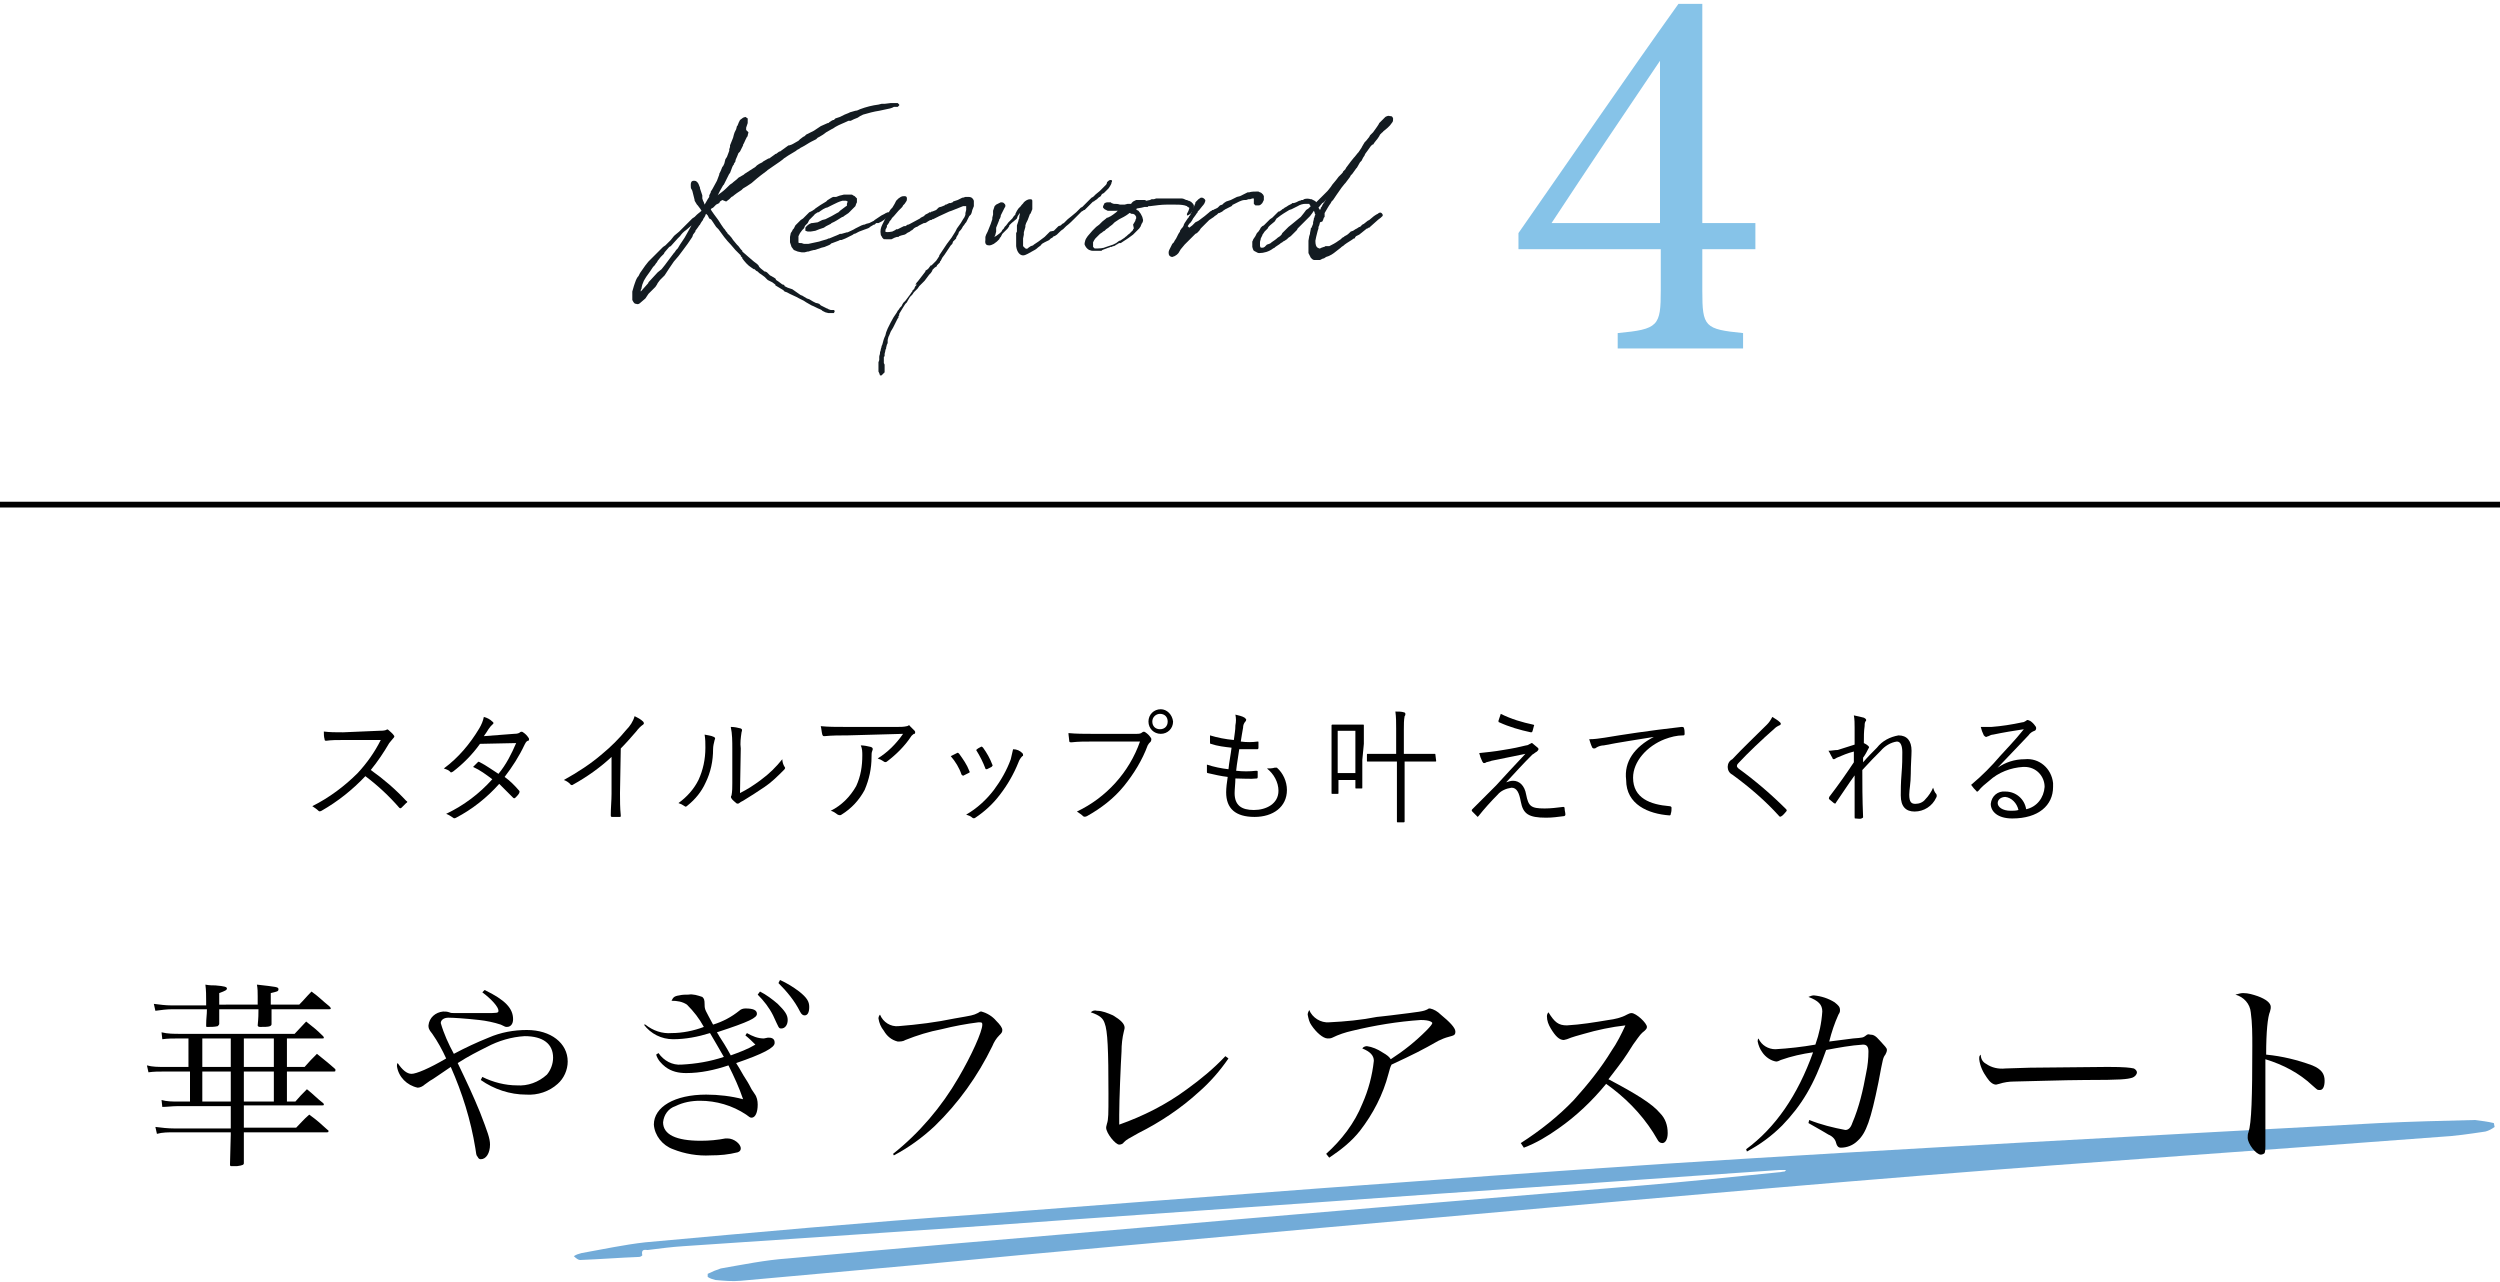 <?xml version="1.0" encoding="utf-8"?>
<!-- Generator: Adobe Illustrator 25.2.1, SVG Export Plug-In . SVG Version: 6.00 Build 0)  -->
<svg version="1.1" id="レイヤー_1" xmlns="http://www.w3.org/2000/svg" xmlns:xlink="http://www.w3.org/1999/xlink" x="0px"
	 y="0px" viewBox="0 0 325 166.6" style="enable-background:new 0 0 325 166.6;" xml:space="preserve">
<style type="text/css">
	.st0{fill:none;stroke:#000000;stroke-width:0.75;stroke-miterlimit:10;}
	.st1{fill:#131B21;}
	.st2{fill:#72ABD8;}
	.st3{fill:#86C3E8;}
</style>
<g id="レイヤー_2_1_">
	<g id="design">
		<line class="st0" x1="0" y1="65.6" x2="325" y2="65.6"/>
		<path class="st1" d="M97.3,17.2l-0.1,0.4v0.1l-0.1,0.1l-0.2,0.4c-0.1,0.2-0.2,0.5-0.3,0.6v0.1l-0.4,0.8l-0.1,0.1L96,19.9l-0.2,0.5
			c-0.1,0.2-0.2,0.4-0.2,0.6l-0.2,0.3v0.1l-0.1,0.1l-0.1,0.2l-0.3,0.8l-0.1,0.1L94.1,24L94,24.1c-0.3,0.5-0.5,0.9-0.7,1.3l0.1-0.1
			l0.4-0.3c0.4-0.3,0.7-0.6,1.1-1l0.3-0.2l0.1-0.1l0.5-0.4l0.2-0.2l0.7-0.4l0.1-0.1l1.4-0.9l0.2-0.2l0.3-0.2l0.4-0.2l0.1-0.1
			l0.7-0.4h0.1l0.7-0.5c0.1-0.1,0.1-0.1,0.2-0.1l0.4-0.3h0.1l1.1-0.8h0.1l0.3-0.1l0.2-0.1l0.7-0.4l0.2-0.2l0.4-0.3l0.2-0.1l0.1-0.1
			l0.1-0.1l1-0.5l0.3-0.2l0.6-0.4l0.9-0.4h0.1l0.1-0.1l0.3-0.2l0.2-0.1h0.1l0.2-0.2l0.3-0.1l0.3-0.1l0.2-0.1l0.4-0.2l0.5-0.2
			l0.2-0.1l0.7-0.2c0.2,0,0.4-0.1,0.6-0.2c0.8-0.3,1.6-0.5,2.4-0.6l0.4-0.1h0.2h0.1h0.1l0.8-0.1h0.2h0.3h0.1h0.3l0.2,0.2v0.1
			l-0.2,0.2h-0.2h-0.1h-0.2L116,14l-0.3,0.1c-0.5,0.1-0.9,0.2-1.4,0.3c-0.7,0.1-1.4,0.3-2.1,0.5l-0.4,0.2l-0.3,0.2l-0.5,0.2
			l-0.4,0.2h-0.2h-0.1c-0.6,0.3-1.2,0.5-1.7,0.8l-0.3,0.2l-0.2,0.1l-0.7,0.4l-0.4,0.3l-0.5,0.3l-0.2,0.1c-0.1,0.1-0.1,0.1-0.2,0.2
			l-0.4,0.2l-0.2,0.1l0,0c-0.4,0.2-0.8,0.5-1.2,0.7l-0.2,0.1l-0.3,0.2l-0.2,0.1l-0.1,0.1l-1,0.6l-0.6,0.4l-0.1,0.1l-0.4,0.3
			l-1.6,1.1l-0.1,0.1l-0.8,0.6l-0.5,0.4l-0.7,0.6L97.4,24l-0.3,0.2l-0.5,0.3l-0.2,0.2l-0.3,0.2l-0.3,0.2l-0.4,0.3l-0.1,0.1l-0.2,0.1
			L95,25.7l-0.2,0.2l-0.4,0.3L93.9,26l-0.3,0.2l-0.1,0.2l-0.2,0.1l-0.2,0.1l-0.2,0.2L92.7,27l-0.2,0.1l-0.1,0.1l0,0l0.1,0.2
			c0.4,0.6,0.9,1.2,1,1.4s0.4,0.6,0.6,0.9l0.1,0.1l0.2,0.3c0.1,0.1,0.2,0.2,0.2,0.3c0.2,0.1,0.3,0.3,0.5,0.5l0.2,0.3l0.5,0.6
			c0,0,0,0,0.2,0.2l0.3,0.4l0.2,0.2v0.1l0.8,0.7L98,34l0.4,0.3l0.2,0.2l0.1,0.2l0.2,0.2l0.5,0.4h0.1l0.2,0.1l0.4,0.4l0.2,0.1
			l0.5,0.3l0.1,0.2l0.3,0.2l0.4,0.3c0,0,0.1,0.1,0.2,0.1s0.2,0.1,0.2,0.2l0.4,0.2l0.6,0.2l1,0.7c0.1,0.1,0.3,0.1,0.4,0.2l0.5,0.3
			l0.3,0.1l0.5,0.3l0.4,0.2h0.1l0.3,0.1l0.1,0.1l0.1,0.1l0.8,0.4c0.1,0,0.2,0.1,0.2,0.1l0.3,0.1h0.1h0.3l0.1,0.1v0.1l-0.1,0.2h-0.2
			h-0.1h-0.2c-0.1,0-0.1,0-0.2,0l-0.4-0.1l-0.2-0.1l-0.2-0.1l-0.1-0.1l-0.2-0.1l0,0c-0.3-0.1-0.8-0.4-1.1-0.5l-0.7-0.4l-0.3-0.2
			l-0.6-0.3c-0.5-0.3-1.1-0.5-1.6-0.8l-0.3-0.1l-0.1-0.1l-0.1-0.1l-1-0.6V37l-0.4-0.3l-0.4-0.2l-0.2-0.1l-0.2-0.2L99.4,36L99,35.7
			l-0.3-0.2l-0.2-0.2l-0.2-0.1l-0.1-0.1L98.1,35L98,35l-0.3-0.2c-0.5-0.3-0.9-0.8-1.2-1.2l0,0v-0.1l-0.2-0.2v-0.1
			c-0.1-0.1-0.1-0.1-0.2-0.2l-0.2-0.2l-0.3-0.3L95,31.8c-0.6-0.6-1.1-1.3-1.6-2l-0.2-0.2l-0.1-0.1l-0.6-0.9l-0.1-0.1l0,0l-0.2-0.1
			l-0.1-0.2L92,28l-0.2-0.2c-0.1,0.1-0.1,0.2-0.1,0.2l-0.1,0.2l-0.2,0.3c0,0,0,0,0,0.1l-0.1,0.1L91.1,29L91,29.2l-0.1,0.1l-0.2,0.3
			L90.4,30v0.1l-0.3,0.4L90,30.8c-0.4,0.6-0.8,1.2-1.2,1.7l-0.6,0.8L87.6,34c-0.4,0.6-0.9,1.3-1.2,1.8L86,36.2l-0.2,0.2
			c-0.1,0.1-0.2,0.3-0.3,0.4L85.4,37l-0.2,0.3l-0.9,0.9l-0.4,0.6l-0.7,0.6c-0.1,0.1-0.3,0.2-0.5,0.1c-0.2,0-0.3-0.1-0.5-0.5v-0.2
			v-0.3v-0.6l0.2-0.7l0.1-0.3c0.1-0.3,0.2-0.6,0.4-0.9l0.1-0.1l0.2-0.4l0.7-1l0.4-0.5l0.2-0.2l0.4-0.4l0.3-0.3l0.8-0.8l0.2-0.2
			l0.3-0.2l0.3-0.3l0.3-0.3l0.1-0.1l0.4-0.5l0.1-0.1l0.6-0.5l0.1-0.1l0.1-0.1l0.1-0.1l0.3-0.3l0.2-0.2l0.2-0.2l0.3-0.3l0.4-0.4
			l0.3-0.2l0.3-0.3l0.6-0.5c-0.1-0.1-0.1-0.2-0.2-0.3l-0.3-0.4l-0.1-0.1l-0.3-0.5V26L90,24.8l-0.1-0.2c-0.1-0.1-0.1-0.3-0.1-0.5V24
			c0-0.3,0.1-0.5,0.4-0.5h0.1c0.2,0,0.4,0.2,0.5,0.4l0.2,0.5v0.1l0.2,0.6l0.1,0.3v0.2v0.1v0.1l0.1,0.3l0.1,0.2l0.1,0.3l0.4-0.7
			l0.2-0.3l0,0c0,0,0-0.1,0-0.2l0.2-0.4v-0.1l0.2-0.3l0.6-1.1l0,0l0.3-0.8v-0.1l0.2-0.4l0.2-0.5l0.1-0.1c0.1-0.2,0.2-0.4,0.2-0.5
			l0.1-0.4l0.2-0.3l0.3-0.8c0,0,0-0.1,0-0.2l0.1-0.3c0-0.1,0-0.1,0-0.2l0.2-0.5l0.2-0.5c0-0.1,0.1-0.3,0.1-0.4l0.1-0.3l0.1-0.2
			l0.1-0.2l0.1-0.4l0.1-0.1c0-0.1,0.1-0.2,0.1-0.3l0.2-0.4l0.4-0.3l0.3-0.1l0.3,0.2V16L97,16.6l0,0.3L97.3,17.2z M89.9,29.3
			l-0.7,0.6c-0.3,0.2-0.6,0.5-0.8,0.8L88.1,31v0c-0.3,0.3-0.6,0.7-0.9,1L87,32.1l-0.6,0.7L86.3,33l-0.2,0.2l-0.2,0.2l-0.4,0.5
			l-0.1,0.2l-0.1,0.1l-0.2,0.3l-0.2,0.2l-0.4,0.6L84,36l-0.3,0.5L83.5,37c0,0.1-0.1,0.3-0.1,0.5l-0.1,0.2c0,0.1,0,0.1,0,0.2l0.8-0.9
			c0.1-0.1,0.2-0.2,0.2-0.3l1.2-1.3L86,35l0.4-0.5l0.3-0.4l0.9-1.2l0.1-0.1l0.2-0.3l0.2-0.2l0.3-0.5l0.4-0.6l0.2-0.3L89.9,29.3z"/>
		<path class="st1" d="M104,30.3L104,30.3l-0.2,0.4c0,0.1,0,0.4,0,0.5s0,0.2,0,0.3c0,0.1,0.1,0.1,0.4,0.1l0.3,0.1h0.3h0.3l1.4-0.3
			l0.3-0.1l0.7-0.2l0.2-0.1h0.1l1.2-0.5l0.2-0.1h0.2l0.7-0.2h0.1c0.4-0.2,0.7-0.3,1-0.5l0.8-0.4l0.3-0.1h0.1l0.2-0.1L113,29l0.6-0.3
			l0.1-0.1l0.9-0.6l0.4-0.2c0.1-0.1,0.2-0.1,0.2-0.1c0.1-0.1,0.2-0.1,0.3-0.1c0.1,0,0.3,0,0.3,0.1s-0.1,0.4-0.2,0.4l-0.2,0.1
			l-0.1,0.1l-0.4,0.3l-0.3,0.2l0,0l-0.4,0.2h-0.3l-0.1,0.1l-0.1,0.1h-0.1l0,0l-0.5,0.3l-0.1,0.1l-0.2,0.1c-0.1,0-0.2,0.1-0.3,0.1
			l-0.8,0.3l-0.2,0.1c-0.2,0.1-0.3,0.2-0.5,0.2l-0.1,0.1l-1,0.5l-0.5,0.2h-0.2l-0.2,0.1l-0.8,0.3c-0.1,0-0.2,0.1-0.3,0.2l-0.7,0.3
			l-0.4,0.1l-0.3,0.1l-0.3,0.1l-0.3,0.1h-0.1c-0.1,0-0.3,0.1-0.4,0.1l-0.3,0.1H105l-0.4,0.1h-0.4l-0.5-0.1l-0.5-0.2l-0.3-0.4
			l-0.1-0.3l-0.1-0.3v-0.3V31v-0.2l0.1-0.5L103,30c0-0.1,0.1-0.2,0.2-0.3l0.2-0.4l0.3-0.3l0.4-0.4l0.3-0.2l0.2-0.2l0.2-0.2l0.3-0.3
			l0,0l0.1-0.1l0.2-0.1l0.2-0.1l0.3-0.2l0,0l0.1-0.1c0.4-0.3,0.9-0.6,1.4-0.9l0.2-0.2l0.5-0.3l0.2-0.1h0.1h0.3
			c0.3-0.1,0.5-0.2,0.6-0.2l0.4-0.1h0.2h0.2h0.3h0.3c0.1,0,0.2,0.1,0.2,0.1l0.2,0.1c0.1,0.1,0.2,0.2,0.3,0.3V26v0.1v0.2l-0.1,0.2
			l-0.1,0.3l-0.3,0.3l-0.2,0.2l-0.2,0.2l-0.2,0.2l-0.6,0.4l-0.1,0.1h-0.1c-0.5,0.3-0.9,0.6-1.4,0.8l-0.1,0.1l-0.6,0.3l-0.3,0.2
			l-0.6,0.2L106,30l-0.6,0.1H105l0,0l-0.3-0.1v-0.2v-0.2c0.2-0.3,0.5-0.5,0.8-0.6h0.1l0.7-0.1l0.2-0.1l0.2-0.1l0.2-0.1l0.4-0.1
			l0.4-0.2l0.4-0.2c0.2-0.1,0.5-0.3,0.7-0.4l0.2-0.1l0.2-0.2l0.8-0.6c0.1,0,0.1-0.1,0.1-0.1v-0.1v-0.1l0.1-0.3l0,0l-0.2-0.1h-0.1
			h-0.2h-0.1h-0.1c-0.4,0.1-0.8,0.3-1.2,0.5l-0.2,0.1l-0.2,0.1l0,0l-0.4,0.2h-0.1l-0.4,0.2l-0.3,0.2l-0.3,0.2h-0.1l-0.3,0.2
			c0,0-0.1,0-0.1,0.1l-0.1,0.1l-0.3,0.3l-0.1,0.1l-0.2,0.2L105,29l-0.2,0.2l-0.1,0.1c0,0-0.1,0.1-0.1,0.2l-0.1,0.2l-0.2,0.2
			L104,30.3z"/>
		<path class="st1" d="M120.3,27.9l0.4-0.2l0.1-0.1h0.1h0.1l0.1-0.1h0.1l0.5-0.2L122,27l0.2-0.1h0.1l0.5-0.2l0.1-0.1h0.1l0.4-0.2
			h0.1h0.1l0.2-0.1c0.1,0,0.1,0,0.1-0.1l0.3-0.1l0.3-0.1l0.2-0.1l0.2-0.1l0.2-0.1h0.1l0.3-0.1h0.2c0.1,0,0.2,0,0.2,0
			c0.4,0,0.6,0.2,0.7,0.5v0.5v0.2l-0.2,0.5l-0.1,0.4l-0.1,0.2l-0.2,0.2l-0.1,0.2l-0.1,0.2l-0.1,0.2l-0.1,0.2l-0.1,0.1l-0.2,0.3
			l-0.1,0.1c-0.1,0.2-0.2,0.4-0.4,0.6l-0.1,0.1l-0.1,0.2v0.1l-0.2,0.3l0,0l-0.1,0.2l0,0V31l-0.2,0.2l-0.2,0.2l-0.1,0.3l-0.1,0.1
			l-0.1,0.1l-0.6,0.9l0,0l-0.2,0.3l-0.3,0.4l0,0l-0.1,0.2l-0.1,0.2l-0.1,0.1c0,0,0,0,0,0.1l-0.2,0.2l-0.1,0.1l-0.1,0.1v0.1l-0.3,0.2
			l-0.3,0.3v0.1l-0.2,0.3l-0.2,0.2l-0.6,0.8l-0.3,0.3l-0.2,0.2l-0.2,0.2l-0.2,0.3l-0.3,0.3c-0.1,0.1-0.1,0.1-0.2,0.2l0,0l-0.2,0.3
			l-0.2,0.2l-0.1,0.1l-0.3,0.5l-0.1,0.2l-0.2,0.2c-0.2,0.3-0.5,0.8-0.8,1.3c0,0.1,0,0.1,0,0.2l-0.1,0.1c0,0.1,0,0.2,0,0.2l-0.1,0.1
			l-0.4,0.8l-0.2,0.4l-0.3,0.5l-0.2,0.5l-0.1,0.2l-0.1,0.4v0.1v0.1v0.1v0.1l-0.1,0.2l-0.1,0.4v0.1l-0.1,0.2v0.1L115,46v0.1v0.2
			l-0.1,0.1v0.1v0.4v0.3l0.1,0.2v0.3v0.2V48v0.4l-0.4,0.4h-0.2l-0.1-0.3l-0.1-0.2v-0.5v-0.1v-0.1v-0.3v-0.2l0.1-0.3v-0.1v-0.1v-0.1
			v-0.1c0-0.2,0.1-0.3,0.1-0.5c0,0,0,0,0-0.1l0.1-0.3v-0.1l0.1-0.3V45l0.1-0.2c0.1-0.4,0.2-0.8,0.4-1.2c0-0.1,0.1-0.3,0.1-0.4
			l0.2-0.5l0.1-0.2l0.1-0.2l0.2-0.4l0,0c0.2-0.4,0.5-0.9,0.8-1.3l0.1-0.2l0.1-0.1L117,40l0,0l0.2-0.2l0.1-0.2c0-0.1,0.1-0.1,0.1-0.2
			l0.2-0.2l0.1-0.1l0,0l0.6-0.8l0.2-0.3l0.1-0.1v-0.1l0.2-0.2c0,0,0.1-0.1,0.1-0.2l0.1-0.2l0.1-0.1l0.1-0.1l-0.2,0l0.2-0.3l0.1-0.1
			l1-1.3v-0.1l0.3-0.2l0.1-0.1l0.3-0.4h0.1l0,0l0.1-0.1l0.2-0.2l0.3-0.3l0.4-0.6v-0.1l0.4-0.6l0.4-0.6l0.2-0.3l0.6-0.8l0.5-0.8
			l0.1-0.2l0.1-0.2l0.5-0.7l0.3-0.5l0.2-0.3c0-0.1,0.1-0.2,0.1-0.3v-0.2l0.1-0.4c0-0.1,0-0.2,0-0.3v-0.1v-0.1h-0.1h-0.1h-0.2
			l-0.5,0.2l-1,0.4l-0.3,0.1l-1.3,0.6l0,0c-0.1,0-0.1,0.1-0.2,0.1s0,0,0,0l-0.4,0.2l-0.2,0.1h-0.1l-0.1,0.1H121
			c-0.1,0-0.2,0.1-0.4,0.2l0,0c-0.1,0.1-0.3,0.2-0.4,0.2h-0.1l-0.4,0.2l-0.2,0.1l-0.3,0.2h-0.1c-0.1,0.1-0.2,0.1-0.3,0.2l-0.1,0.1
			l-0.1,0.1l-0.2,0.1l0,0l-0.1,0.1l-0.2,0.1l-0.2,0.1l-0.1,0.1l-0.2,0.1l-0.4,0.1l-0.3,0.1l-0.1,0.1h-0.2l0,0l-0.3,0.1l-0.4,0.2
			h-0.2h-0.3H115h-0.1l-0.2-0.2l-0.1-0.2c0,0-0.1-0.1-0.1-0.2c-0.1-0.5,0-0.9,0.2-1.3l0.2-0.4l0.1-0.2c0-0.1,0.1-0.1,0.1-0.2
			c0.1-0.1,0.1-0.3,0.2-0.4l0.1-0.1l0.2-0.4l0.2-0.3L116,27l0.3-0.5l0.2-0.4l0.3-0.3l0.3-0.2c0.2-0.1,0.3-0.1,0.5-0.1
			s0.3,0.1,0.3,0.3c0,0.1,0,0.3-0.1,0.4l-0.2,0.3l-0.2,0.2l-0.1,0.2l-0.3,0.3l-0.2,0.2l-0.6,0.7l-0.2,0.2c-0.1,0.1-0.1,0.2-0.2,0.3
			s-0.2,0.2-0.2,0.3l-0.2,0.3l-0.1,0.1v0.1v0.1l-0.1,0.2l0,0c-0.1,0.1-0.1,0.3-0.1,0.4s0.4,0.1,0.9,0l0.2-0.1l0.2-0.1l0.1-0.1h0.2
			l0,0l0.6-0.3l0.2-0.1h0.1h0.1l0.3-0.2h0.1l0.2-0.1l0,0l1.3-0.7l0.1-0.1l0.2-0.1l0.2-0.1L120.3,27.9z"/>
		<path class="st1" d="M130.1,26.3c0.1,0,0.3,0,0.4,0.1c0.1,0.1,0.2,0.2,0.2,0.3c0,0.1,0,0.2-0.1,0.3l-0.1,0.2l-0.1,0.2l-0.1,0.2
			l-0.2,0.4v0.1l-0.1,0.3l-0.1,0.1v0.1l-0.4,1v0.1v0.1v0.3l-0.1,0.4c0,0.1-0.1,0.2-0.1,0.2v0.1c0.1-0.1,0.2-0.1,0.3-0.2l0.4-0.3
			l0.2-0.2l0.1-0.2l0.2-0.2l0.1-0.2l0.2-0.2l0.3-0.4l0.2-0.2l0.1-0.1l0.2-0.2l0.2-0.3l0.2-0.2v-0.1l0.1-0.2l0.1-0.2l0.2-0.3l0.1-0.1
			l0.2-0.2c0.1-0.2,0.3-0.3,0.4-0.5c0.2-0.2,0.5-0.4,0.8-0.4s0.3,0.1,0.3,0.3v0.4V27v0.2l-0.2,0.5c0,0,0,0.1-0.1,0.1
			c-0.1,0.3-0.2,0.5-0.3,0.8l-0.1,0.2l-0.1,0.2l-0.1,0.3v0.1v0.1l-0.2,0.7c0,0.1,0,0.2,0,0.3L133,31c0,0.1,0,0.1,0,0.2v0.4v0.3V32
			l0.1,0.1l0.1,0.1c0.1,0.1,0.2,0.2,0.4,0.1l0.1-0.1L134,32l0.3-0.1l0.1-0.1l0.6-0.4l0.4-0.3l0.4-0.3l0.2-0.2l0.2-0.2l0.2-0.2
			l0.1-0.1L137,30l0.6-0.6l0.3-0.1l0.2-0.2l0.2-0.1l0.3-0.3l0.2-0.2l0.5-0.4l0.6-0.5l0.2-0.2l0.4-0.4l0.2-0.1l0.3-0.3l0.1-0.1
			l0.4-0.4l0.2-0.2l0.2-0.2l0.2-0.1c0.1-0.1,0.2-0.2,0.3-0.3l0.6-0.5l0.3-0.3l0.1-0.1l0.1-0.1l0.1-0.1l0.2-0.2l0.1-0.2v-0.1l0.1-0.1
			c0.1-0.1,0.2-0.2,0.4-0.2s0.2,0.2,0.1,0.3c0,0.2-0.1,0.3-0.2,0.5l-0.2,0.3l-0.1,0.1l-0.3,0.3l-0.1,0.1l-0.1,0.1l-0.2,0.1l-0.1,0.1
			l-0.1,0.2l-0.3,0.2l-0.2,0.2l-0.3,0.2l-0.1,0.1h-0.1l-0.1,0.1l-0.5,0.5l-0.1,0.1l-0.1,0.1l-0.3,0.3h-0.1l-0.1,0.1l-0.2,0.1l-1,1
			c-0.3,0.3-0.6,0.6-1,0.9l-0.4,0.4c-0.2,0.1-0.4,0.3-0.6,0.5l-0.2,0.2l-0.3,0.2H137l-0.2,0.2l-0.2,0.1l-0.2,0.2l-0.2,0.1l-0.2,0.1
			l-0.2,0.1c-0.2,0.1-0.4,0.2-0.5,0.4l-0.4,0.3l-0.1,0.1l-0.3,0.2l-0.9,0.5c-0.2,0.1-0.4,0.2-0.6,0.2c-0.4,0-0.8-0.4-0.9-1.2
			c0-0.3,0-0.7,0-1c0-0.1,0-0.1,0-0.2v-0.2v-0.3l0.1-0.2V30v0v-0.1v-0.1v-0.1v-0.2v-0.2l0.2-0.6v-0.1l0.1-0.2v-0.2l0.1-0.5l-0.1,0.1
			l-0.2,0.3l-0.1,0.3l-0.1,0.1l-0.6,0.5c-0.1,0.1-0.2,0.2-0.3,0.3v0.1l-0.2,0.3l-0.2,0.2l-0.1,0.1l-0.1,0.1l-0.1,0.1l-0.2,0.2
			l-0.1,0.2l-0.1,0.2l-0.1,0.1l-0.1,0.2l-0.3,0.3l-0.4,0.3c-0.2,0.1-0.4,0.2-0.6,0.2c-0.3,0-0.6-0.1-0.5-0.7c0-0.1,0-0.3,0-0.4
			l0.1-0.3l0.1-0.2l0.1-0.2l0.2-0.5l0.2-0.5l0.1-0.3l0.1-0.3c0,0,0-0.1,0-0.2l0.1-0.4v-0.2v-0.2v-0.1l0.1-0.3l0.1-0.3l0.2-0.2
			L130.1,26.3z"/>
		<path class="st1" d="M148.6,28.6c0,0.2-0.1,0.4-0.2,0.5c0,0.1-0.1,0.2-0.1,0.3l-0.2,0.3l-0.2,0.2l-0.2,0.2l-0.2,0.2l-0.2,0.2
			c-0.4,0.3-0.8,0.6-1.3,0.9l0,0l-0.3,0.2h-0.1h-0.1l-0.2,0.1l-0.1,0.1h-0.1l-0.1,0.1l-0.2,0.1h-0.1l-0.2,0.1h-0.1h-0.1l-0.1,0.1
			h-0.1c-0.3,0.1-0.5,0.2-0.8,0.3l-0.1,0.1h-0.1H143h-0.1h-0.4c-0.2,0-0.3,0-0.5,0s-0.3-0.1-0.4-0.1l0,0c-0.2-0.1-0.4-0.3-0.5-0.5
			l-0.1-0.2v-0.2l0.1-0.4l0.1-0.2l0.2-0.3L142,30l0.2-0.2l0.2-0.2l0.1-0.1l0.4-0.3l0,0l0.1-0.1l0.2-0.2l0.1-0.1l0.5-0.4l0.1-0.1h0.1
			l0.2-0.1l0.2-0.1l0.3-0.2l0.4-0.3l0.1-0.1l0.1-0.1H145h0c-0.2,0-0.3,0-0.5,0H144l-0.2-0.1l-0.2-0.1l-0.2-0.2v-0.2l0.2-0.4l0.3-0.1
			h0.2h0.3l0.1,0.1l0.3,0.1c0.3,0,0.5,0,0.8,0.1h0.3h0.3l0.4-0.1h0.1h0.3c0,0,0.1,0,0.1-0.1l0.2-0.2l0.2-0.1l0,0l0.2-0.1h0.2h0.2
			c0.2,0,0.3,0,0.5,0h0.1h0.1c0.1,0,0.2,0.1,0.2,0.1l0.5-0.1l0.2-0.1h0.3l0.3-0.1h0.2h0.2h0.4h0.2h0.3c0.1,0,0.1,0,0.2,0h0.2h0.2
			h0.1h0.1h0.1h0.1h0.1h0.2h0.2h0.1h0.1h0.2h0.1c0.2,0,0.4,0.1,0.6,0.2l0,0h0.1l0.2,0.1l0,0c0.2,0,0.2,0.1,0.2,0.1h0.1l0.3,0.3
			l0.1,0.2v0.2v0.2l-0.1,0.2l-0.2,0.3c0,0.1-0.1,0.2-0.2,0.2l-0.1,0.1l-0.2,0.1h-0.1v0v-0.1v-0.1l0.1-0.2l0.1-0.2l0.1-0.3V27
			l-0.2-0.1l-0.1-0.1l-0.3-0.1c-0.4-0.1-0.9-0.1-1.3-0.1h-0.3h-0.2c-0.1,0-0.2,0-0.3,0s-0.2,0-0.2,0c-0.7,0-1.4,0.1-2.2,0.2h-0.2
			l-0.1,0.1h-0.4l-0.4,0.1l-0.6,0.1l-0.1,0.1l0.1,0.1l0,0l0.2,0.1l0.3,0.4l0.1,0.2l0.1,0.2L148.6,28.6L148.6,28.6z M147.3,29.2
			c0.1-0.2,0.2-0.3,0.3-0.5v-0.1l0.1-0.2c0-0.1,0-0.1,0-0.2s-0.1-0.1-0.1-0.2l0,0l-0.1-0.1l-0.2-0.1h-0.1h-0.1l-0.2-0.1
			c0,0,0,0-0.1,0l-0.1,0.1c-0.4,0.3-0.8,0.5-1.2,0.7l-0.6,0.4l-0.2,0.2l-0.1,0.1c-0.1,0.1-0.3,0.2-0.4,0.3l-0.1,0.1l-0.3,0.2
			l-0.2,0.2l-0.2,0.1l-0.1,0.1l-0.3,0.2c-0.1,0.1-0.1,0.1-0.2,0.2l-0.2,0.2l-0.2,0.2c-0.1,0.1-0.2,0.3-0.3,0.5c0,0,0,0,0,0.1v0.1
			v0.2V32v0.1l0.1,0.1l0.1,0.1h0.1c0.5,0,1,0,1.4-0.2c0.3-0.1,0.6-0.2,0.9-0.3l0,0l0.4-0.2l0.4-0.3h0.1l0.6-0.4l0.1-0.1
			c0.2-0.1,0.3-0.3,0.5-0.4l0.1-0.1l0.2-0.2l0.2-0.2c0,0,0,0,0-0.1l0.1-0.1L147.3,29.2z"/>
		<path class="st1" d="M154.6,29.6L154.6,29.6l0.4-0.3l0.2-0.2l0.2-0.2l0.4-0.2l0.4-0.3l0.4-0.3l0.6-0.5l0.1-0.1l0.2-0.1l0.1-0.1
			h0.1c0.1,0,0.1-0.1,0.2-0.1l0.4-0.2l0.2-0.2l0.1-0.1l0.3-0.1l0.2-0.2l0.3-0.2L160,26l0,0l0.2-0.1c0.2-0.1,0.4-0.2,0.6-0.3l0.4-0.1
			l0.6-0.3l0.2-0.1l0.2-0.1h0.2c0.3-0.1,0.7-0.1,1-0.1c0.1,0,0.1,0,0.2,0c0.1,0.1,0.3,0.1,0.4,0.2c0.1,0.1,0.1,0.1,0.2,0.2l0.1,0.2
			V26l-0.1,0.2l-0.1,0.2l-0.2,0.2l-0.2,0.1h-0.2h-0.1h-0.2l-0.2-0.2v-0.1v-0.1v-0.1V26v-0.1v-0.1h-0.2l-0.3,0.1h-0.1h-0.1L162,26
			h-0.2c-0.2,0-0.5,0.1-0.7,0.2s-0.6,0.3-0.8,0.4c0,0-0.1,0-0.1,0.1l-0.1,0.1l-0.8,0.4l-0.3,0.2l-0.1,0.1l-0.4,0.2h-0.1l-0.2,0.2
			l-0.3,0.2l-0.1,0.1l-0.6,0.4l-0.5,0.5l-0.5,0.5l-0.1,0.1l-0.2,0.3l-0.3,0.3l-0.2,0.1l-0.1,0.1l-0.2,0.2l-0.2,0.2l-0.1,0.1
			l-0.1,0.1l-0.2,0.2l-0.1,0.1l-0.1,0.1l-0.1,0.1l-0.2,0.2l-0.5,0.6l-0.3,0.5l-0.2,0.2l-0.3,0.2c-0.1,0-0.2,0.1-0.3,0.1
			c-0.2,0-0.3-0.1-0.4-0.2c-0.1-0.2-0.1-0.5,0-0.7l0.2-0.4l0.2-0.4l0.2-0.2l0.1-0.2l0.2-0.3l0.1-0.2l0.1-0.2l0.1-0.2l0.2-0.3V30
			l0.2-0.3l0.1-0.1c0.1-0.1,0.2-0.3,0.2-0.4L154,29l0.2-0.3l0.2-0.3l0.1-0.1l0.1-0.2l0.1-0.1l0,0l0.2-0.4l0.1-0.3l0.2-0.4l0.2-0.5
			v-0.1l0.1-0.1l0.3-0.3l0.3-0.2h0.1h0.1c0.3,0.1,0.4,0.3,0.4,0.4V26c0,0.3-0.2,0.6-0.4,0.8l-0.4,0.5l-0.2,0.2v0.1l-0.1,0.1
			l-0.2,0.3l-0.3,0.4l-0.1,0.2l-0.2,0.3l-0.2,0.2l0,0l-0.2,0.3L154.6,29.6z"/>
		<path class="st1" d="M173.4,32.9l-0.3,0.2l-0.4,0.2l-0.3,0.1l-0.3,0.2H172l-0.4,0.2h-0.2h-0.1h-0.1H171h-0.2l-0.2-0.1l-0.2-0.2
			l-0.1-0.2l-0.2-0.4v-0.2v-0.6c0-0.1,0-0.3,0-0.5c0,0,0-0.1,0-0.2v-0.1l0.1-0.6l0.1-0.3v-0.1l0.1-0.5v-0.1l0.1-0.1l0.2-0.5V29v-0.1
			l0.1-0.4v-0.1l0.1-0.2v-0.1l0.1-0.2l-0.1-0.2v-0.1l-0.1-0.2l0,0l-0.2,0.3l-0.3,0.4l-0.4,0.4l-0.3,0.3l-0.9,0.9l0,0l-0.1,0.2
			l-0.1,0.1l-0.2,0.2l-0.1,0.1l-0.2,0.2l-0.2,0.2l-0.3,0.2c-0.1,0.1-0.2,0.2-0.2,0.2l-0.3,0.2l-0.2,0.1l-0.1,0.1l-0.2,0.1l-0.1,0.1
			l-0.6,0.4l-0.1,0.1l-0.2,0.1c-0.5,0.4-1.2,0.6-1.8,0.6c-0.2,0-0.3-0.1-0.5-0.2c-0.1,0-0.1-0.1-0.2-0.1c0,0-0.1-0.1-0.2-0.5v-0.4
			v-0.3l0.1-0.2c0-0.1,0.1-0.2,0.1-0.2l0.2-0.3l0.2-0.4l0.1-0.1l0.1-0.1l0.2-0.3l0.1-0.2l0.2-0.2l0,0l0.2-0.1l0.8-0.8l0.3-0.2
			l0.5-0.5l0.1-0.1l0.2-0.2h0.1l0.3-0.2l0.1-0.1l0.2-0.1L167,27l0.2-0.1l0.3-0.2l0.4-0.2l0.1-0.1h0.2l0.3-0.1l0.2-0.1l0.2-0.1h0.1
			l0.2-0.1c0.1,0,0.1,0,0.2,0c0,0,0,0,0.1-0.1c0.3-0.1,0.6-0.1,0.9,0h0.1l0.2,0.1l0.2,0.1c0.1,0.1,0.2,0.1,0.2,0.2l0,0l0.1-0.1
			l0.5-0.5l0.2-0.2l0.5-0.5l0.2-0.2l0.4-0.5l0.2-0.3l0.5-0.6L174,23l0.4-0.4c0.1-0.1,0.2-0.2,0.2-0.3l0.2-0.2l0.1-0.1l0.1-0.2
			l0.6-0.8l0.4-0.5l0.1-0.1l0.4-0.5l0.1-0.1l0.4-0.6l0.1-0.2l0.3-0.5l0.1-0.1l0.1-0.1l0.4-0.5l0.1-0.2l0.4-0.4l0.5-0.7l0.2-0.3
			l0.1-0.2l0.2-0.2l0.2-0.2l0.4-0.4c0.2-0.1,0.4-0.2,0.6-0.1c0.2,0,0.3,0,0.4,0.3c0,0.2,0,0.4-0.1,0.5l-0.3,0.4l-0.3,0.3l-0.6,0.5
			c0,0.1-0.1,0.1-0.1,0.1l-0.3,0.3l-0.1,0.2l-0.2,0.3l-0.4,0.5l-0.2,0.3h-0.1l-0.1,0.1l-0.1,0.1l-0.5,0.7c-0.1,0.1-0.3,0.4-0.3,0.5
			l-0.2,0.3l-0.2,0.4l-0.1,0.1l-0.1,0.1l-0.4,0.7l-0.1,0.1l-0.5,0.7l-0.2,0.2l-0.1,0.2l-0.6,0.8l-0.1,0.1l-0.4,0.5
			c-0.5,0.7-0.9,1.3-1.1,1.6c-0.1,0.1-0.1,0.1-0.2,0.2l-0.1,0.2c-0.3,0.4-0.5,0.8-0.8,1.3v0.1v0.1v0.2v0.1l-0.1,0.1l-0.1,0.3
			l-0.1,0.2l-0.3,0.1l0,0l-0.1,0.4l-0.1,0.2c0,0.1,0,0.1,0,0.2l-0.1,0.3l-0.1,0.4l-0.1,0.4l-0.1,0.5c0,0.5,0.1,0.8,0.3,0.9l0.2,0.1
			h0.1l0.2-0.1l0.3-0.1c0.1,0,0.2-0.1,0.2-0.1h0.2h0.3c0.4-0.2,0.8-0.4,1.2-0.7l0.3-0.2l0.1-0.1l0.1-0.1l0.2-0.1l0.1-0.1l0.2-0.1
			c0.2-0.1,0.4-0.3,0.6-0.5l0.3-0.1l0.3-0.2l0.2-0.1l0.3-0.2h0.1l0.1-0.1l0.2-0.2l0.2-0.1l0.5-0.4l0.2-0.1l0.6-0.5l0.3-0.2l0.2-0.1
			c0.2-0.2,0.4-0.2,0.5-0.1s0.3,0.3,0,0.5l-0.1,0.1c-0.1,0.1-0.3,0.2-0.5,0.4l-0.9,0.8l-0.1,0.1h-0.1l-0.1,0.1h-0.1l-1,0.8l-0.4,0.2
			l-0.1,0.1l-0.1,0.2H176c-0.4,0.3-0.8,0.5-1.2,0.8l-0.1,0.1l-0.3,0.2l0,0l-0.1,0.1L173.4,32.9z M164.8,29.7l-0.2,0.2l-0.2,0.2
			l-0.2,0.3c0,0-0.1,0.1-0.1,0.2l-0.2,0.4c0,0.2-0.1,0.3-0.1,0.5c0,0.1,0,0.1,0,0.2V32l0.1,0.2h0.1h0.1h0.1l0.2-0.1l0.2-0.2l0.1-0.1
			l0.3-0.1l0.2-0.1l0.1-0.1c0.3-0.2,0.6-0.4,0.8-0.6l0.3-0.2l0.1-0.1l0.1-0.1l0.1-0.2L167,30l0.1-0.1l0.2-0.2l0.2-0.2l0.5-0.4
			c0.4-0.3,0.7-0.6,1.1-0.9l0.4-0.5l0.3-0.4l0.3-0.2l0.2-0.2l0.1-0.1l-0.1-0.1l-0.1-0.2h-0.1c-0.1,0-0.3,0-0.4,0
			c-0.3,0-0.7,0.1-1,0.3l-0.4,0.2l-0.2,0.1l-0.2,0.1l-0.3,0.1c-0.5,0.3-1,0.6-1.5,1c-0.1,0.1-0.2,0.1-0.2,0.2
			c-0.1,0.1-0.1,0.2-0.2,0.3l-0.6,0.5l-0.2,0.2L164.8,29.7L164.8,29.7z M171.4,27l0.2,0.3l0,0l0.1-0.2V27l0.1-0.1l0.2-0.4l0.1-0.1
			l0.3-0.5l0,0c-0.1,0.1-0.2,0.3-0.3,0.4l-0.2,0.1L171.4,27z"/>
		<path d="M49.3,95c0.3,0,0.6,0,0.9-0.1c0.1-0.1,0.2-0.1,0.3,0c0.2,0.2,0.5,0.4,0.7,0.7c0.1,0.1,0.1,0.2-0.1,0.4
			c-0.2,0.2-0.3,0.4-0.5,0.6c-0.7,1.2-1.5,2.4-2.4,3.5c1.7,1.2,3.2,2.5,4.6,4c0.2,0.1,0.2,0.2,0,0.3c-0.2,0.2-0.4,0.4-0.6,0.6
			c-0.1,0.1-0.2,0.1-0.3,0c-1.3-1.5-2.8-2.9-4.4-4.1c-1.7,1.8-3.6,3.3-5.7,4.5c-0.2,0.1-0.3,0.1-0.4,0c-0.2-0.2-0.5-0.4-0.8-0.6
			c2.2-1.1,4.2-2.6,5.9-4.3c1.2-1.3,2.2-2.7,3-4.3h-4.8c-0.9,0-1.6,0-2.3,0.1c-0.2,0-0.2-0.1-0.2-0.2c-0.1-0.3-0.1-0.7-0.1-1
			c0.8,0.1,1.5,0.1,2.5,0.1L49.3,95z"/>
		<path d="M66.8,95.4c0.5,0,0.7-0.1,0.8-0.2c0.1-0.1,0.3-0.1,0.4,0c0.3,0.2,0.5,0.4,0.7,0.7c0.1,0.1,0.1,0.3,0,0.4c0,0,0,0-0.1,0
			c-0.2,0.1-0.3,0.3-0.4,0.5c-0.7,1.5-1.6,2.9-2.6,4.2c0.7,0.5,1.3,1.1,1.9,1.8c0.1,0.1,0,0.2,0,0.3c-0.1,0.2-0.3,0.4-0.5,0.6
			c-0.1,0.1-0.2,0.1-0.3,0c-0.6-0.6-1.2-1.2-1.8-1.8c-1.6,1.8-3.5,3.3-5.6,4.4c-0.2,0.1-0.3,0.1-0.4,0c-0.3-0.2-0.6-0.4-0.9-0.5
			c2.3-1.1,4.3-2.6,6-4.5c-0.8-0.6-1.6-1.2-2.5-1.6c0.2-0.2,0.4-0.4,0.6-0.6c0.1-0.1,0.1-0.1,0.3,0c0.8,0.4,1.6,1,2.4,1.5
			c1-1.2,1.7-2.6,2.3-4l-4.7,0.1c-1,1.4-2.2,2.6-3.5,3.6c-0.2,0.1-0.3,0.2-0.4,0c-0.2-0.2-0.5-0.3-0.8-0.4c1.9-1.4,3.4-3.2,4.6-5.2
			c0.3-0.5,0.5-1,0.6-1.5c0.4,0.1,0.8,0.3,1.1,0.6c0.2,0.1,0.2,0.3,0,0.4c-0.2,0.2-0.3,0.3-0.5,0.6c-0.2,0.3-0.3,0.5-0.6,0.9
			L66.8,95.4z"/>
		<path d="M80.6,103.1c0,1,0,1.9,0.1,2.9c0,0.2,0,0.2-0.2,0.2c-0.3,0-0.6,0-0.9,0c-0.1,0-0.2,0-0.2-0.2c0-1,0.1-1.9,0.1-2.8v-4.8
			c-1.5,1.4-3.2,2.6-5,3.6c-0.1,0.1-0.3,0.1-0.4-0.1c-0.2-0.2-0.5-0.4-0.8-0.5c1.8-1,3.5-2.1,5-3.4c1.1-0.9,2.2-2,3.1-3.1
			c0.5-0.5,0.9-1.1,1.1-1.8c0.4,0.2,0.8,0.4,1.1,0.7c0.1,0.1,0.1,0.2,0.1,0.3l-0.1,0.1c-0.3,0.2-0.6,0.5-0.9,0.9
			c-0.7,0.8-1.3,1.5-2,2.2L80.6,103.1z"/>
		<path d="M92.8,95.8c0.2,0.1,0.2,0.2,0.1,0.4c-0.1,0.4-0.2,0.8-0.2,1.2c0,1.5-0.3,3-1,4.4c-0.5,1.1-1.3,2.1-2.3,2.9
			c-0.2,0.2-0.3,0.2-0.4,0.1c-0.3-0.2-0.5-0.3-0.8-0.4c1.1-0.8,2-1.8,2.6-3c0.6-1.3,0.9-2.7,0.9-4.2c0-0.6,0-1.1-0.1-1.7
			C92,95.6,92.4,95.6,92.8,95.8z M96.2,103.1c1-0.5,1.9-1.1,2.7-1.7c1.1-0.8,2-1.7,2.8-2.7c0,0.3,0.1,0.7,0.3,1
			c0.1,0.1,0.1,0.2-0.1,0.4c-0.8,0.8-1.6,1.6-2.5,2.2s-1.8,1.2-2.8,1.8c-0.2,0.1-0.4,0.2-0.5,0.3c-0.1,0.1-0.3,0.1-0.4,0l0,0
			c-0.2-0.2-0.5-0.4-0.6-0.6c-0.1-0.1-0.1-0.3,0-0.4c0.1-0.5,0.1-1.1,0.1-1.6v-4.5c0-0.9,0-1.9-0.2-2.8c0.5,0,0.9,0.1,1.3,0.2
			c0.2,0.1,0.2,0.2,0.1,0.5c-0.1,0.7-0.2,1.4-0.1,2.1L96.2,103.1z"/>
		<path d="M110.2,95.6c-1,0-2,0-3,0.1c-0.2,0-0.2,0-0.3-0.2c-0.1-0.4-0.1-0.7-0.2-1.1c1,0.1,1.9,0.1,3.3,0.1h6.7
			c0.4,0,0.8,0,1.2-0.1c0.1,0,0.2-0.1,0.2-0.1c0.1,0,0.2,0,0.2,0.1c0.2,0.2,0.4,0.4,0.6,0.6c0.1,0.1,0.1,0.3,0,0.4c0,0,0,0-0.1,0
			c-0.1,0.1-0.3,0.2-0.4,0.4c-0.8,1.2-1.9,2.3-3.1,3.2c-0.1,0.1-0.3,0.1-0.4,0c-0.3-0.2-0.5-0.3-0.8-0.4c1.3-0.8,2.4-1.9,3.3-3.2
			L110.2,95.6z M111.3,102.2c0.6-1.3,0.8-2.6,0.8-4c0-0.4,0-0.9-0.2-1.3c0.4,0,0.9,0.1,1.3,0.2c0.3,0.1,0.3,0.3,0.2,0.5
			c-0.1,0.2-0.1,0.5-0.1,0.8c0,1.5-0.3,2.9-0.9,4.3c-0.7,1.3-1.7,2.4-3,3.2c-0.1,0.1-0.3,0.1-0.5,0c-0.3-0.2-0.5-0.4-0.9-0.5
			C109.4,104.7,110.5,103.6,111.3,102.2z"/>
		<path d="M124.4,97.9c0.1-0.1,0.2,0,0.3,0.1c0.5,0.7,1,1.4,1.3,2.2c0.1,0.2,0.1,0.2-0.1,0.3c-0.2,0.1-0.4,0.2-0.6,0.3
			c-0.1,0.1-0.2,0-0.3-0.1c-0.3-0.9-0.8-1.7-1.4-2.4L124.4,97.9z M132.9,97.9c0.1,0.1,0.1,0.2,0.1,0.3c0,0,0,0.1-0.1,0.1
			c-0.2,0.2-0.4,0.5-0.5,0.8c-0.6,1.5-1.4,2.9-2.4,4.2c-0.9,1.2-2,2.2-3.2,3c-0.1,0.1-0.3,0.1-0.4,0c-0.2-0.2-0.5-0.3-0.8-0.4
			c1.4-0.8,2.6-1.9,3.6-3.2c0.9-1.2,1.7-2.6,2.2-4c0.1-0.4,0.2-0.9,0.3-1.3C132.2,97.4,132.6,97.6,132.9,97.9L132.9,97.9z
			 M127.5,97.1c0.1-0.1,0.2,0,0.3,0.1l0,0c0.5,0.7,0.9,1.4,1.2,2.2c0.1,0.1,0,0.2-0.1,0.3c-0.2,0.1-0.4,0.2-0.6,0.3
			c-0.1,0-0.2,0-0.2-0.1c-0.3-0.8-0.7-1.6-1.2-2.4C127.1,97.3,127.3,97.2,127.5,97.1L127.5,97.1z"/>
		<path d="M142,96.4c-1,0-1.8,0-2.7,0.1c-0.2,0-0.3,0-0.3-0.2s-0.1-0.7-0.1-1c1,0.1,2.1,0.1,3.1,0.1h5.7c0.3,0,0.6,0,0.8-0.2
			c0.1-0.1,0.3-0.1,0.4,0c0.3,0.2,0.5,0.4,0.7,0.7c0.1,0.1,0.1,0.3,0,0.5l0,0c-0.2,0.2-0.3,0.3-0.4,0.5c-0.7,1.9-1.8,3.7-3.1,5.3
			c-1.3,1.6-3,2.9-4.8,3.9c-0.2,0.1-0.4,0.1-0.5,0c-0.2-0.2-0.5-0.4-0.8-0.6c3.8-1.8,6.8-5.1,8.2-9.1L142,96.4z M152.5,93.8
			c0,0.9-0.7,1.6-1.6,1.6c-0.9,0-1.6-0.7-1.6-1.6s0.7-1.6,1.6-1.6l0,0C151.7,92.2,152.4,92.9,152.5,93.8L152.5,93.8z M149.8,93.8
			c0,0.6,0.4,1,1,1s1-0.4,1-1s-0.4-1-1-1C150.3,92.8,149.8,93.2,149.8,93.8L149.8,93.8L149.8,93.8z"/>
		<path d="M160.5,103.1c0,1.6,0.9,2.2,2.5,2.2s3.2-0.8,3.2-2.5c0-1.1-0.6-2.2-1.5-2.9c0.3,0,0.7,0,1-0.1c0.1,0,0.2,0,0.3,0
			c0.8,0.7,1.3,1.8,1.3,2.9c0,2.2-1.8,3.5-4.2,3.5c-2.5,0-3.7-1.1-3.7-3.2c0-0.6,0.1-1.3,0.2-2c-0.9-0.1-1.7-0.3-2.6-0.5
			c-0.1,0-0.1-0.1-0.1-0.2c0-0.3,0-0.6,0-0.9c0.9,0.3,1.9,0.5,2.8,0.6c0.1-1,0.3-1.9,0.4-2.8c-0.9-0.1-1.8-0.2-2.7-0.5
			c-0.1,0-0.1-0.1-0.1-0.2s0-0.6,0-0.9c1,0.3,2,0.5,3.1,0.6c0.1-0.9,0.2-1.2,0.2-1.9c0.1-0.5,0.1-0.9,0-1.4c0.4,0.1,0.9,0.2,1.2,0.4
			c0.1,0.1,0.2,0.2,0.2,0.2c0,0.1,0,0.2-0.1,0.3c-0.2,0.2-0.3,0.5-0.3,0.8c-0.1,0.6-0.2,1.1-0.3,1.8c0.7,0.1,1.5,0.1,2.2,0
			c0.1,0,0.1,0,0.1,0.1s0,0.5,0,0.7s-0.1,0.2-0.2,0.2c-0.8,0-1.6,0-2.3,0c-0.1,0.8-0.3,1.8-0.4,2.8c0.9,0.1,1.7,0.1,2.6,0
			c0.1,0,0.2,0,0.2,0.1s0,0.5,0,0.7s-0.1,0.2-0.1,0.2c-0.8,0.1-1.9,0-2.8,0C160.6,101.8,160.5,102.6,160.5,103.1z"/>
		<path d="M177.1,98.8c0,3,0,3.5,0,3.6s0,0.1-0.1,0.1h-0.7c-0.1,0-0.1,0-0.1-0.1v-1H174v1.7c0,0.1,0,0.1-0.1,0.1h-0.7
			c-0.1,0-0.1,0-0.1-0.1s0-0.6,0-3.8v-2.2c0-2.2,0-2.8,0-2.8s0-0.1,0.1-0.1s0.4,0,1.4,0h1.2c1,0,1.3,0,1.4,0s0.1,0,0.1,0.1
			s0,0.6,0,2.4L177.1,98.8z M176.2,95h-2.3v5.5h2.3V95z M186.7,98.9c0,0.1,0,0.1-0.1,0.1s-0.6,0-2.2,0h-1.8v5c0,1.9,0,2.8,0,2.8
			s0,0.1-0.1,0.1h-0.8c-0.1,0-0.1,0-0.1-0.1s0-0.9,0-2.8v-5H180c-1.6,0-2.1,0-2.2,0s-0.1,0-0.1-0.1v-0.8c0-0.1,0-0.1,0.1-0.1
			s0.6,0,2.2,0h1.5v-3.3c0-0.7,0-1.5-0.1-2.2c0.4,0,0.8,0,1.1,0.1c0.1,0,0.2,0.1,0.2,0.2s0,0.2-0.1,0.3c-0.1,0.5-0.1,1.1-0.1,1.7V98
			h1.8c1.6,0,2.1,0,2.2,0s0.1,0,0.1,0.1L186.7,98.9z"/>
		<path d="M195.4,97.5c1.3-0.2,2.2-0.4,3-0.6c0.2,0,0.3-0.1,0.5-0.2c0.1,0,0.1-0.1,0.2-0.1c0.1,0,0.1,0,0.2,0.1
			c0.2,0.2,0.4,0.3,0.6,0.5c0.1,0.1,0.1,0.1,0.1,0.2s-0.1,0.2-0.2,0.3c-0.2,0.1-0.4,0.3-0.6,0.4c-1.2,1.2-2.2,2.3-3.4,3.6
			c0.3-0.1,0.6-0.2,0.9-0.2c0.8,0,1.5,0.6,1.7,1.8c0.3,1.5,0.6,1.8,2.4,1.8c0.8,0,1.6-0.1,2.4-0.2c0.1,0,0.2,0,0.2,0.2
			c0,0.3,0.1,0.5,0.1,0.8c0,0.1-0.1,0.2-0.2,0.2c-0.8,0.1-1.5,0.2-2.3,0.2c-2.3,0-3-0.5-3.3-2.1c-0.2-1.1-0.5-1.8-1.2-1.8
			c-0.7,0.1-1.4,0.4-1.8,0.9c-0.8,0.8-1.8,1.9-2.5,2.8c-0.1,0.1-0.2,0.1-0.2,0c-0.2-0.2-0.4-0.4-0.6-0.6c-0.1-0.1-0.1-0.2,0-0.3
			c1.2-1.2,2.4-2.4,3.1-3.1c1-1.1,2.2-2.4,3.8-4.1l-4.4,0.9c-0.2,0.1-0.4,0.1-0.7,0.2c-0.1,0.1-0.2,0.1-0.3,0.1s-0.1-0.1-0.2-0.2
			c-0.2-0.4-0.3-0.7-0.4-1.1C193.2,97.8,194.3,97.7,195.4,97.5z M199.3,94.2c0.1,0,0.2,0.1,0.1,0.2c-0.1,0.3-0.1,0.5-0.2,0.7
			c0,0.1-0.1,0.1-0.2,0.1c-1.4-0.3-2.8-0.7-4.1-1.3c-0.1,0-0.1-0.1-0.1-0.2l0,0c0.1-0.3,0.2-0.6,0.3-0.9
			C196.5,93.5,197.9,93.9,199.3,94.2z"/>
		<path d="M215,95.8c-2.4,0.4-4.5,0.7-6.5,1.1c-0.3,0-0.7,0.1-1,0.3c-0.1,0.1-0.2,0.1-0.3,0.1s-0.2-0.1-0.2-0.1
			c-0.2-0.4-0.3-0.8-0.4-1.1c0.7,0,1.3-0.1,2-0.2c2.4-0.4,5.6-0.9,10-1.4c0.2,0,0.2,0,0.3,0.1c0.1,0.3,0.1,0.5,0.1,0.8
			c0,0.2-0.1,0.2-0.2,0.2c-0.8,0-1.6,0.2-2.4,0.5c-2.3,0.9-4.1,2.9-4.1,5c0,2.7,2.3,3.5,4.7,3.7c0.2,0,0.3,0.1,0.3,0.2
			c0,0.3,0,0.5-0.1,0.8c0,0.2-0.1,0.2-0.2,0.2c-2.7-0.2-5.6-1.4-5.6-4.6C211.1,99,212.5,97.1,215,95.8L215,95.8z"/>
		<path d="M231.4,93.9c0.1,0.1,0.1,0.1,0.1,0.2s-0.1,0.2-0.2,0.2c-0.2,0.1-0.4,0.2-0.6,0.4c-1.6,1.4-3.5,3.2-4.7,4.5
			c-0.1,0.1-0.2,0.2-0.2,0.4c0,0.1,0.1,0.2,0.2,0.3c2.2,1.6,4.3,3.4,6.2,5.3c0.1,0.1,0.1,0.2,0,0.3s-0.4,0.5-0.6,0.6s-0.2,0.1-0.3,0
			c-1.8-2-3.9-3.8-6.1-5.4c-0.4-0.2-0.6-0.6-0.6-1s0.2-0.8,0.6-1c1.3-1.4,3.1-3.1,4.5-4.5c0.3-0.3,0.5-0.6,0.7-1
			C230.7,93.4,231.1,93.6,231.4,93.9z"/>
		<path d="M242.3,93.3c0.2,0.1,0.3,0.2,0.3,0.3c0,0.1,0,0.1-0.1,0.2c-0.1,0.2-0.1,0.4-0.1,0.6c-0.1,0.7-0.1,1.3-0.1,2.2
			c0.2,0.1,0.4,0.2,0.6,0.4c0.1,0.1,0.1,0.2,0,0.3c-0.2,0.4-0.4,0.8-0.7,1.2c0,0.2,0,0.4,0,0.6c0.6-0.7,1.2-1.3,1.8-1.9
			c0.7-0.9,1.7-1.4,2.8-1.6c1.1,0,1.7,0.7,1.7,2c0,0.7-0.1,1.8-0.1,3s-0.2,2.1-0.2,2.7c0,1,0.3,1.2,0.8,1.2s1-0.2,1.3-0.6
			c0.4-0.4,0.8-1,1-1.5c0.1,0.3,0.2,0.6,0.4,0.8c0.1,0.1,0.1,0.4,0,0.5c-0.5,1.1-1.6,1.8-2.8,1.8c-1.1,0-1.8-0.6-1.8-2.1
			c0-0.7,0-1.6,0.1-2.8s0.1-2,0.1-2.8s-0.2-1.4-0.7-1.4c-0.8,0.1-1.6,0.6-2.1,1.2c-0.7,0.7-1.4,1.4-2.4,2.5c0,1.7,0,3.8,0.1,6.1
			c0,0.1,0,0.1-0.2,0.2s-0.5,0-0.8,0c-0.1,0-0.1,0-0.1-0.2c0-2.4,0-4,0-5.4c-0.8,1.1-1.5,2.2-2.4,3.5c-0.1,0.2-0.1,0.2-0.3,0.1
			c-0.2-0.2-0.4-0.3-0.6-0.5c-0.1-0.1,0-0.2,0-0.3c1.3-1.7,2.2-3,3.2-4.5c0-0.6,0-1,0-1.4c-0.8,0.2-1.5,0.5-2.2,0.8
			c-0.2,0.1-0.3,0.2-0.4,0.2c-0.1,0-0.2-0.1-0.2-0.2c-0.2-0.3-0.3-0.6-0.5-0.9c0.4,0,0.8-0.1,1.2-0.1c0.6-0.2,1.3-0.4,2.2-0.7
			c0-0.7,0-1.4,0-2.2c0-0.5,0-1.1-0.1-1.6C241.5,93.1,241.9,93.2,242.3,93.3z"/>
		<path d="M259.7,99.8c1-0.7,2.2-1.1,3.5-1.1c1.9-0.2,3.5,1.2,3.7,3.1c0,0.2,0,0.3,0,0.5c0,2.4-1.9,4.1-5.3,4.1
			c-1.9,0-2.8-0.9-2.8-1.9c0.1-1,0.9-1.7,1.9-1.6l0,0c1.4,0,2.5,1,2.7,2.3c1.4-0.3,2.3-1.5,2.4-2.9c0-1.4-1.1-2.6-2.6-2.6
			c-0.1,0-0.1,0-0.2,0c-1.6,0.1-3.2,0.7-4.4,1.8c-0.5,0.4-1,0.8-1.4,1.3c-0.1,0.1-0.2,0.2-0.3,0c-0.2-0.2-0.4-0.4-0.6-0.7
			c-0.1-0.1,0-0.1,0.1-0.2c1.3-1.1,2.5-2.3,3.6-3.6c0.9-1,1.9-2,3.1-3.5c-1.3,0.2-2.6,0.4-4,0.7c-0.2,0-0.4,0.1-0.6,0.2
			c-0.1,0-0.2,0.1-0.3,0.1c-0.1,0-0.2-0.1-0.3-0.2c-0.2-0.4-0.3-0.7-0.4-1.1c0.5,0,0.9,0,1.4,0c1.3-0.1,2.6-0.3,4-0.6
			c0.2,0,0.3-0.1,0.5-0.2c0.1-0.1,0.1-0.1,0.2-0.1s0.2,0.1,0.3,0.1c0.3,0.2,0.5,0.4,0.7,0.7c0.1,0.1,0.1,0.2,0.1,0.3
			c0,0.1-0.1,0.3-0.2,0.3c-0.3,0.1-0.6,0.3-0.8,0.6c-1.4,1.5-2.5,2.6-4.1,4.3L259.7,99.8z M260.7,103.6c-0.5,0-1,0.3-1,0.8
			s0.6,1,1.7,1c0.3,0,0.7,0,1-0.1C262.2,104.4,261.5,103.7,260.7,103.6L260.7,103.6z"/>
		<path class="st2" d="M232.2,152.1c-0.3,0-0.6,0-0.9,0c-14.8,1-29.6,2.1-44.5,3.1c-20.8,1.5-41.5,2.9-62.3,4.4
			c-11.8,0.8-23.7,1.6-35.6,2.4c-1.6,0.1-3.1,0.3-4.7,0.5c-0.3,0-0.9-0.2-0.7,0.7c0,0-0.2,0.2-0.4,0.2c-2.6,0.1-5.1,0.3-7.7,0.4
			c-0.2,0-0.5-0.2-0.8-0.5c0.3-0.2,0.6-0.3,1-0.4c2.8-0.5,5.6-1.1,8.3-1.4c14.3-1.3,28.6-2.6,42.9-3.6c29.8-2.3,59.6-4.6,89.5-6.6
			c31-2,62-3.6,93-5.3c4.1-0.2,8.3-0.3,12.4-0.4c0.8,0.1,1.7,0.2,2.5,0.4l0.1,0.5c-0.4,0.3-0.8,0.5-1.2,0.6c-2,0.3-4,0.6-6,0.7
			c-22.3,1.7-44.7,3.2-67,5c-26,2.1-52.1,4.5-78.1,6.8c-17.5,1.6-35,3.1-52.4,4.8c-7.8,0.7-15.5,1.4-23.3,2.1
			c-1.1,0.1-2.2,0-3.3-0.1c-0.4-0.1-0.7-0.2-1-0.4v-0.4c0.6-0.3,1.1-0.5,1.7-0.7c2.9-0.5,5.8-1.1,8.7-1.3
			c14.1-1.3,28.2-2.5,42.4-3.7c22.9-2,45.9-3.9,68.8-5.8c5.9-0.5,11.7-1.1,17.6-1.7c0.3,0,0.5-0.1,0.8-0.1L232.2,152.1z"/>
		<path d="M23,143.8c-0.6,0-1.3,0.1-1.9,0.1L21,143c0.7,0.2,1.4,0.2,2.1,0.2h1.6v-3.9h-3.4c-0.7,0-1.3,0-2,0.1l-0.2-0.9
			c0.7,0.2,1.5,0.2,2.2,0.2h3.2V135h-1.3c-0.7,0-1.4,0-2.1,0.1l-0.1-0.9c0.8,0.2,1.6,0.2,2.5,0.2h14.8l1.5-1.6c1,0.8,1.3,1,2.2,1.9
			c0,0,0.1,0.1,0.1,0.2c0,0.1-0.1,0.1-0.2,0.1h-4.6v3.7h2.3c0.7-0.8,0.9-1,1.6-1.7c1.1,0.9,1.4,1.1,2.4,2c0,0.1,0,0.1,0,0.2
			c0,0.1-0.1,0.1-0.2,0.1h-6.1v3.9h1.1c0.6-0.7,0.8-0.9,1.5-1.6c1,0.8,1.2,1.1,2.1,1.8c0.1,0.1,0.1,0.1,0.1,0.2
			c0,0.1-0.1,0.1-0.2,0.1H31.7v2.9h6.8c0.7-0.7,0.9-1,1.7-1.7c1.1,0.8,1.4,1.1,2.4,2c0.1,0,0.1,0.1,0.1,0.2c0,0.1-0.1,0.1-0.2,0.1
			H31.7v0.3c0,2,0,2.4,0,3.7c0,0.2-0.1,0.3-0.9,0.4c-0.3,0-0.6,0-0.6,0h-0.1c-0.1,0-0.2,0-0.2-0.2c0-1,0.1-3,0.1-3.9v-0.3h-7.4
			c-0.7,0-1.5,0-2.2,0.2l-0.2-0.9c0.8,0.1,1.6,0.2,2.5,0.2H30v-2.9H23z M33.5,130.6v-1.1c0-0.5,0-1-0.1-1.5c2.6,0.3,2.8,0.3,2.8,0.6
			s-0.2,0.3-1,0.5v1.5h3.7c0.7-0.7,0.9-1,1.6-1.7c1.1,0.8,1.3,1.1,2.3,1.9c0.1,0.1,0.2,0.2,0.2,0.3s-0.1,0.1-0.2,0.1h-7.5v1.9
			c0,0.1,0,0.2-0.2,0.3s-0.8,0.1-1.3,0.1c-0.2,0-0.3-0.1-0.3-0.2c0.1-1,0.1-1.5,0.1-2.1h-5.1v1.9c0,0.1-0.1,0.2-0.2,0.3
			c-0.4,0.1-0.9,0.1-1.3,0.1c-0.2,0-0.2,0-0.2-0.2c0-1,0.1-1.3,0.1-2.1h-4.5c-0.7,0-1.5,0.1-2.2,0.2l-0.2-0.9
			c0.8,0.1,1.5,0.2,2.3,0.2h4.5v-0.5c0-0.7,0-1.5-0.1-2.2c0.5,0.1,1,0.1,1.3,0.1c1.2,0.1,1.5,0.2,1.5,0.4s-0.2,0.3-1,0.6v1.5
			L33.5,130.6z M26.3,135v3.7H30V135H26.3z M26.3,139.3v3.9H30v-3.9H26.3z M31.7,138.7h3.9V135h-3.9L31.7,138.7z M31.7,143.2h3.9
			v-3.9h-3.9L31.7,143.2z"/>
		<path d="M63,128.7c2.7,1.3,3.7,2.4,3.7,3.8c0,0.6-0.3,1-0.8,1c-0.2,0-0.2,0-0.8-0.3c-0.9-0.3-1.9-0.5-2.8-0.6
			c-1.8-0.2-3.4-0.3-4-0.3s-1,0.3-1,0.7c0.4,1.4,1,2.7,1.7,4c1.5-0.8,3-1.5,4.5-2.1c1.6-0.7,3.3-1,5-1c3.1,0,5.3,1.7,5.3,4.1
			c0,1.1-0.5,2.2-1.3,2.9c-1.1,1-2.6,1.5-4.1,1.4c-2.1,0-4.2-0.7-5.9-1.9l0.2-0.4c1.4,0.7,3,1.1,4.5,1.1c1.4,0.1,2.8-0.4,3.9-1.4
			c0.5-0.6,0.8-1.4,0.8-2.2c0-1.8-1.3-2.8-3.7-2.8c-1.7,0.1-3.4,0.6-4.9,1.4c-1.2,0.6-2.4,1.2-3.8,2.1c1.2,2.5,2,4.2,2.9,6.4
			c1,2.6,1.3,3.4,1.3,4.2c0,1.1-0.5,1.9-1.2,1.9c-0.2,0-0.3-0.1-0.4-0.3c-0.2-0.2-0.2-0.4-0.3-1.1c-0.6-3.7-1.7-7.2-3.2-10.6
			c-1.5,1-2.3,1.6-2.7,1.8l-0.7,0.5c-0.2,0.2-0.6,0.4-0.9,0.4c-1.4-0.3-2.5-1.4-2.7-2.8c0-0.2,0-0.3,0.1-0.4
			c0.6,0.9,1.2,1.4,1.8,1.4s2.3-0.7,4.5-2c-0.5-1.1-1.1-2.2-1.8-3.2c-0.5-0.6-0.5-0.8-0.5-1.1c0.1-1,0.9-1.7,1.9-1.8
			c0.3,0,0.5,0,0.8,0.1c0.2,0.1,0.4,0.1,0.7,0.1h2.1c0.7,0,1.2,0,1.9,0c1.5,0,1.7,0,1.7-0.3c0-0.5-0.9-1.5-2.1-2.4L63,128.7z"/>
		<path d="M83.9,133.2c1,0.8,2.2,1.2,3.4,1.1c1.4,0,2.9-0.3,4.2-0.8c-0.6-1.1-1.3-2-2.2-2.9c-0.6-0.4-1.3-0.5-2-0.5
			c0.2-0.4,0.3-0.6,1-0.7c0.4-0.1,0.8-0.1,1.2-0.1c0.6-0.1,1.2,0.1,1.8,0.3c0.2,0.2,0.3,0.3,0.3,1s0.1,0.7,1.1,2.6
			c1.3-0.4,2.4-1,3.4-1.8c0.2-0.2,0.5-0.3,0.8-0.3c1,0,1.5,0.2,1.5,0.7s-0.9,1-5.2,2.4c0.2,0.3,0.3,0.5,0.3,0.5
			c0.4,0.6,0.9,1.4,1.5,2.5c1.1-0.4,2.2-0.8,3.2-1.4c-0.4-0.4-0.8-0.8-1.3-1.2l0.2-0.3c0.7,0.4,1.4,0.7,2.2,0.7l0.5-0.1h0.2
			c0.4,0,0.7,0.2,0.7,0.6c0,0,0,0,0,0.1c0,0.6-1.5,1.4-5,2.6c0.7,1.1,0.8,1.4,1.2,2s0.7,1.2,0.8,1.4l0.4,0.6
			c0.3,0.4,0.4,0.9,0.4,1.4c0,1-0.3,1.7-0.8,1.7c-0.2,0-0.3-0.1-0.7-0.4c-1.8-1.2-3.9-1.8-6-1.8c-1.1,0-2.2,0.2-3.2,0.7
			c-0.9,0.3-1.5,1.1-1.6,2.1c0,1.6,1.7,2.4,4.9,2.4c1.1,0,2.2-0.1,3.2-0.3c0.1,0,0.2,0,0.3,0c0.8,0,1.7,0.7,1.7,1.3
			c0,0.2-0.1,0.4-0.4,0.5c-1.2,0.3-2.3,0.4-3.5,0.4c-1.7,0.1-3.4-0.2-4.9-0.8c-1.4-0.5-2.4-1.8-2.5-3.2c0-2.3,2.7-3.9,6.8-3.9
			c1.6,0,3.3,0.2,4.8,0.6c-0.5-1.5-1.2-3-1.9-4.4c-1.8,0.6-3.6,1-5.5,1c-1,0-1.9-0.2-2.7-0.8c-0.5-0.4-1-0.9-1.2-1.6l0.3-0.2
			c0.7,1,1.8,1.6,3,1.5c1.9-0.1,3.7-0.4,5.5-1c-0.5-0.9-1.4-2.4-1.8-3.1c-1.6,0.5-3.2,0.8-4.8,0.8c-1.5,0-2.9-0.7-3.8-1.9
			L83.9,133.2z M98.8,128.9c0.8,0.4,1.6,1,2.3,1.6c0.9,0.9,1.3,1.4,1.3,2.1s-0.4,1.1-0.8,1.1s-0.3,0-1.1-1.7c-0.5-1-1.2-1.9-2-2.7
			L98.8,128.9z M101.4,127.4c0.9,0.4,1.7,0.9,2.5,1.5c1,0.8,1.3,1.3,1.3,2s-0.2,1.1-0.6,1.1c-0.2,0-0.4-0.1-0.6-0.5
			c-0.7-1.4-1.7-2.6-2.8-3.7L101.4,127.4z"/>
		<path d="M116.1,150c3.4-2.7,6.3-6.1,8.5-9.9c1.7-2.9,3.1-6,3.1-6.9c0-0.3-0.1-0.3-0.5-0.3c-1.6,0.2-3.2,0.5-4.8,0.9
			c-1.6,0.3-3.2,0.8-4.7,1.4c-0.3,0.2-0.7,0.2-1,0.2c-0.8-0.2-1.4-0.7-1.8-1.4c-0.4-0.5-0.6-1-0.7-1.6c0-0.2,0.1-0.4,0.2-0.5
			c0.4,1,1.4,1.6,2.4,1.5c2.5-0.2,4.9-0.5,7.3-1c2.3-0.4,2.4-0.4,3-0.7c0.3-0.2,0.3-0.2,0.5-0.2c0.7,0.2,1.4,0.6,1.9,1.2
			c0.5,0.5,0.8,0.9,0.8,1.2s-0.1,0.4-0.4,0.7c-0.4,0.4-0.7,0.9-0.9,1.4c-1.9,3.9-4.4,7.4-7.5,10.4c-1.6,1.5-3.4,2.8-5.3,3.8
			L116.1,150z"/>
		<path d="M159.7,137.6c-1.1,1.6-2.4,3.1-3.9,4.4c-2.3,2.1-5,3.9-7.8,5.3c-1.4,0.8-1.5,0.8-1.9,1.2c-0.1,0.2-0.4,0.3-0.6,0.3
			c-0.5,0-1.7-1.5-1.7-2.2c0-0.1,0-0.1,0.1-0.5c0.2-0.6,0.2-1.2,0.2-3.9c0-5.7-0.1-8.2-0.5-9.2c-0.2-0.6-0.6-1-1.8-1.4
			c0.2-0.2,0.5-0.3,0.8-0.2c0.7,0,1.4,0.3,2.1,0.6c1,0.6,1.5,1.1,1.5,1.6c0,0.1,0,0.1-0.1,0.5c-0.2,0.8-0.3,1.7-0.3,2.6
			c-0.1,1.6-0.3,6.3-0.3,8.2v1.3c3.1-1.1,6.1-2.6,8.8-4.6c1.8-1.3,3.5-2.7,5-4.3L159.7,137.6z"/>
		<path d="M172.4,150c2-1.8,3.7-4,4.7-6.5c0.8-1.8,1.3-3.7,1.5-5.6c0-0.7-0.5-1.2-1.5-1.6c0.1-0.2,0.4-0.3,0.6-0.3
			c0.7,0.1,1.4,0.4,2,0.8c0.7,0.4,0.9,0.6,1.1,0.9c1.7-1.1,3.2-2.3,4.6-3.7c0.6-0.6,0.8-0.9,0.8-1s-0.3-0.4-1.5-0.4
			c-3,0.2-6,0.7-8.9,1.4c-0.9,0.2-1.8,0.5-2.6,0.9c-0.2,0.1-0.4,0.1-0.6,0.1c-0.6,0-1.5-0.8-2.1-1.7c-0.3-0.4-0.4-0.9-0.5-1.4
			c0-0.2,0.1-0.4,0.2-0.6c0.4,1,1.5,1.7,2.6,1.6c2.1-0.1,4.2-0.3,6.2-0.7c0.2,0,0.8-0.1,1.8-0.2c4-0.5,4.2-0.5,4.8-0.8
			c0.1-0.1,0.2-0.1,0.3-0.1c0.5,0.1,1,0.4,1.4,0.8c1.1,0.9,1.9,1.7,1.9,2.2s-0.2,0.5-0.9,0.7c-0.4,0.1-0.9,0.3-1.3,0.5
			c-2.1,1.2-3.3,1.8-6.1,3.1c-0.2,0.4-0.2,0.5-0.4,1.2c-0.7,2.7-2,5.2-3.7,7.4c-1.1,1.4-2.5,2.5-4,3.5L172.4,150z"/>
		<path d="M197.7,148.6c2.5-1.6,4.9-3.5,6.9-5.6c1.8-2,3.5-4.1,4.9-6.4c0.7-1,1.3-2.2,1.8-3.3c-1.8,0.2-3.7,0.6-5.4,1.1
			c-0.7,0.2-1.5,0.4-2.2,0.7c-0.1,0-0.3,0.1-0.4,0.1c-0.6,0-1.1-0.5-1.7-1.5c-0.3-0.5-0.5-1-0.5-1.6c0-0.2,0.1-0.4,0.2-0.5
			c0.8,1.3,1.3,1.7,2.4,1.7c1.8-0.1,3.6-0.4,5.4-0.7c0.8-0.1,1.7-0.3,2.4-0.7c0.2-0.1,0.4-0.2,0.6-0.2c0.6,0,2,1.3,2,1.8
			c0,0.2-0.1,0.3-0.3,0.5c-0.5,0.4-0.5,0.4-1.5,1.8c-1.2,1.9-1.2,1.9-3.2,4.5c3.6,1.9,5.7,3.2,6.7,4.4c0.7,0.7,1,1.6,1,2.6
			c0,0.8-0.3,1.3-0.7,1.3c-0.3,0-0.5-0.2-0.6-0.4c-0.2-0.3-0.4-0.7-0.6-1c-1.6-2.5-3.7-4.6-6.1-6.3c-1.8,2.2-3.9,4.2-6.2,5.8
			c-1.4,1-2.9,1.9-4.5,2.5L197.7,148.6z"/>
		<path d="M227,149.4c3.8-2.8,6.7-7,8.7-12.6c-1.4,0.2-2.8,0.5-4.2,1c-0.2,0.1-0.4,0.2-0.6,0.2c-0.7-0.1-1.4-0.6-1.8-1.2
			c-0.3-0.4-0.5-0.9-0.6-1.4c0-0.1,0-0.3,0.1-0.4c0.4,0.9,1.3,1.4,2.2,1.4c1.7-0.1,3.5-0.3,5.2-0.6c0.5-1.4,0.8-2.8,0.9-4.3
			c0-0.9-0.5-1.4-1.8-1.9c0.2-0.1,0.5-0.2,0.7-0.2c1,0.1,1.9,0.4,2.7,0.9c0.5,0.4,0.7,0.6,0.7,1c0,0.2,0,0.3-0.2,0.6
			c-0.5,1.1-0.9,2.3-1.2,3.5l3.1-0.4c1.3-0.1,1.3-0.1,1.7-0.4c0.1-0.1,0.3-0.2,0.5-0.1c0.4,0,0.7,0.1,1.3,0.8s0.9,0.9,0.9,1.2
			c0,0.2-0.1,0.4-0.2,0.6c-0.3,0.4-0.3,0.4-0.9,3.6c-1,4.9-1.6,6.6-2.7,7.6c-0.6,0.6-1.4,0.9-2.2,0.9c-0.3,0-0.5-0.2-0.6-0.6
			c-0.1-0.5-0.5-0.9-1-1.1c-0.3-0.2-1.2-0.7-2.6-1.5l0.1-0.4c1.5,0.6,3.1,1,4.7,1.3c0.4,0,0.7-0.3,0.9-0.9c0.9-2.1,1.4-4.3,1.8-6.5
			c0.2-0.9,0.3-1.9,0.3-2.8c0-0.6-0.2-0.9-0.7-0.9c-1.6,0.1-3.2,0.4-4.8,0.7c-1.6,4.6-3.2,7.2-5.7,9.8c-1.4,1.4-2.9,2.5-4.6,3.4
			L227,149.4z"/>
		<path d="M258.2,138.3c0.7,0.5,1.6,0.7,2.5,0.6l3.2-0.1c1,0,9.2-0.1,10.1-0.1c2.3,0,2.9,0.1,3.4,0.2c0.2,0.1,0.4,0.3,0.4,0.5
			c0,0.3-0.3,0.6-0.6,0.7c-0.7,0.2-1.3,0.3-6.2,0.3c-2.4,0-8.3,0.2-9.2,0.2c-0.6,0-1.3,0.1-1.9,0.3c-0.1,0-0.3,0.1-0.4,0.1
			c-0.4,0-0.8-0.3-1.2-0.9c-0.5-0.7-0.9-1.5-1-2.4c0-0.4,0-0.4,0.2-0.6C257.5,137.7,257.8,138.1,258.2,138.3z"/>
		<path d="M291.6,129.1c0.7,0,1.3,0.2,1.9,0.4c1.1,0.4,1.7,0.9,1.7,1.4c0,0.2,0,0.2-0.1,0.6c-0.3,0.7-0.5,2.6-0.5,5.6
			c2.1,0.2,4.1,0.7,6,1.4c1.2,0.5,1.6,1.1,1.6,2c0,0.7-0.2,1.2-0.6,1.2s-0.3,0-1-0.6c-1.7-1.6-3.8-2.7-6.1-3.4c0,1.6,0,2.4,0,3.2
			v3.8c0,0.8,0,0.8,0,2.9c0,0.5,0,1,0,1.4c0,0.3,0,0.6-0.1,0.9c-0.1,0.1-0.3,0.2-0.5,0.2c-0.6,0-1.7-1.4-1.7-2.2
			c0-0.2,0-0.5,0.1-0.7c0.4-1.2,0.5-4.6,0.5-11.2c0-1.5,0-3-0.2-4.4c-0.1-1.1-0.9-2-2-2.3C291,129.2,291.3,129.1,291.6,129.1z"/>
		<path class="st3" d="M221.3,32.4v5.4c0,4.7,0.3,5,5.3,5.5v2h-16.3v-2c5.3-0.5,5.6-0.9,5.6-5.6v-5.3h-18.5v-2.1
			c6.7-9.6,13.8-20,20.8-29.8h3.1V29h6.9v3.4H221.3z M215.8,7.9c-4.4,6.5-9.3,13.8-14.1,21.1h14.1V7.9z"/>
	</g>
</g>
</svg>

